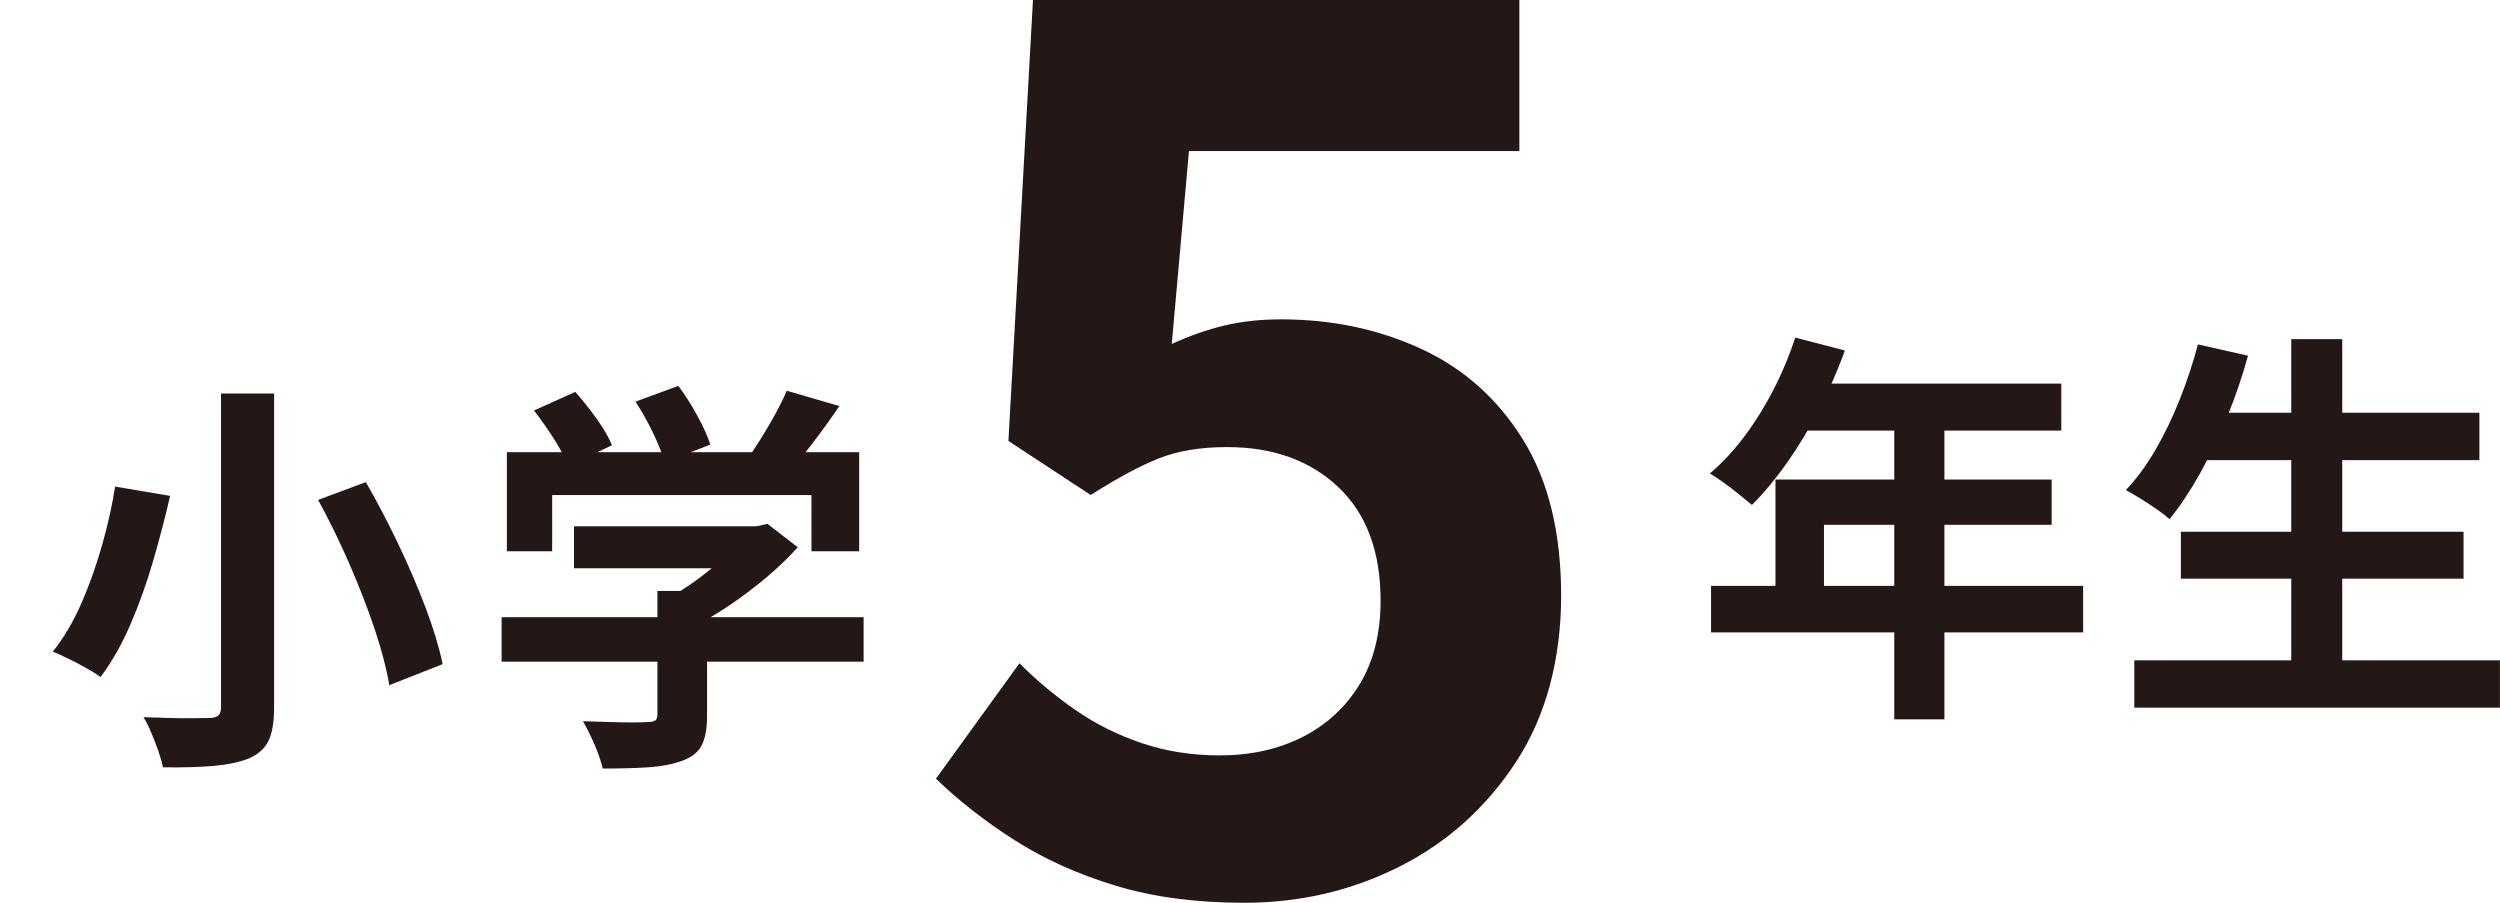 <?xml version="1.0" encoding="UTF-8"?>
<svg id="Layer_1" data-name="Layer 1" xmlns="http://www.w3.org/2000/svg" width="366.37" height="132.3" xmlns:xlink="http://www.w3.org/1999/xlink" viewBox="0 0 366.37 132.3">
  <defs>
    <filter id="drop-shadow-1" filterUnits="userSpaceOnUse">
      <feOffset dx="7.74" dy="7.74"/>
      <feGaussianBlur result="blur" stdDeviation="12.38"/>
      <feFlood flood-color="#000" flood-opacity="0"/>
      <feComposite in2="blur" operator="in"/>
      <feComposite in="SourceGraphic"/>
    </filter>
  </defs>
  <path d="M182.34,132.3c-7.08,0-13.38-.84-18.9-2.52-5.52-1.68-10.44-3.9-14.76-6.66-4.32-2.76-8.16-5.76-11.52-9l12.24-16.92c2.52,2.52,5.25,4.8,8.19,6.84,2.94,2.04,6.18,3.66,9.72,4.86,3.54,1.2,7.35,1.8,11.43,1.8,4.56,0,8.61-.9,12.15-2.7,3.54-1.8,6.33-4.38,8.37-7.74,2.04-3.36,3.06-7.44,3.06-12.24,0-7.2-2.07-12.75-6.21-16.65-4.14-3.9-9.57-5.85-16.29-5.85-3.84,0-7.14.54-9.9,1.62-2.76,1.08-6.12,2.88-10.08,5.4l-12.06-7.92L151.38,0h71.28v22.14h-48.42l-2.52,28.26c2.64-1.2,5.22-2.1,7.74-2.7,2.52-.6,5.28-.9,8.28-.9,7.44,0,14.28,1.44,20.52,4.32,6.24,2.88,11.22,7.32,14.94,13.32,3.72,6,5.58,13.62,5.58,22.86s-2.19,17.58-6.57,24.3c-4.38,6.72-10.08,11.85-17.1,15.39s-14.61,5.31-22.77,5.31Z" fill="#231815" stroke-width="0"/>
  <g>
    <g>
      <path d="M263.08,49.47l7.29,1.9c-1.07,2.92-2.32,5.79-3.76,8.59-1.44,2.81-3,5.4-4.68,7.79-1.68,2.39-3.41,4.48-5.19,6.25-.47-.39-1.09-.9-1.84-1.51-.75-.61-1.51-1.19-2.28-1.75-.77-.55-1.45-1.01-2.04-1.36,1.82-1.54,3.52-3.37,5.1-5.48,1.58-2.11,3-4.41,4.27-6.88,1.26-2.47,2.31-4.99,3.14-7.56ZM250.75,85.86h54.53v6.82h-54.53v-6.82ZM260.18,70.27h40.49v6.64h-33.37v12.45h-7.11v-19.09ZM264.38,56.22h37.7v6.88h-41.14l3.44-6.88ZM277.6,59.78h7.35v45.64h-7.35v-45.64Z" fill="#231815" stroke-width="0"/>
      <path d="M322.09,50.47l7.35,1.66c-.83,3.04-1.86,6.05-3.08,9.01-1.23,2.96-2.55,5.72-3.97,8.27s-2.9,4.77-4.45,6.67c-.47-.43-1.1-.92-1.87-1.45-.77-.53-1.57-1.06-2.4-1.57-.83-.51-1.54-.93-2.13-1.24,1.58-1.66,3.03-3.64,4.36-5.93,1.32-2.29,2.51-4.76,3.56-7.41,1.05-2.65,1.93-5.31,2.64-8ZM312.78,96.77h53.58v6.94h-53.58v-6.94ZM319.6,77.92h41.43v6.88h-41.43v-6.88ZM322.09,60.49h41.26v6.94h-41.26v-6.94ZM335.78,49.7h7.47v50.44h-7.47v-50.44Z" fill="#231815" stroke-width="0"/>
    </g>
    <g filter="url(#drop-shadow-1)">
      <path d="M9.13,63.57l8.06,1.36c-.67,2.92-1.48,6.04-2.43,9.34-.95,3.3-2.07,6.44-3.35,9.42-1.28,2.98-2.76,5.58-4.42,7.79-.59-.43-1.31-.89-2.16-1.36-.85-.47-1.7-.92-2.55-1.33-.85-.42-1.61-.76-2.28-1.04,1.62-2.02,3.03-4.42,4.24-7.2s2.22-5.67,3.05-8.65c.83-2.98,1.44-5.76,1.84-8.33ZM24.66,49.93h7.77v45.94c0,2.21-.28,3.87-.83,4.98-.55,1.11-1.5,1.96-2.84,2.55-1.38.55-3.11.92-5.19,1.1s-4.55.25-7.44.21c-.12-.67-.34-1.45-.65-2.34s-.66-1.79-1.04-2.7-.76-1.68-1.16-2.31c1.3.04,2.61.08,3.91.12,1.3.04,2.47.05,3.5.03,1.03-.02,1.76-.03,2.19-.03.63,0,1.09-.12,1.36-.36.28-.24.41-.65.41-1.24v-45.94ZM38.88,65.52l6.99-2.61c1.62,2.81,3.19,5.8,4.71,8.98,1.52,3.18,2.87,6.3,4.03,9.37,1.16,3.06,2,5.84,2.52,8.33l-7.82,3.08c-.4-2.41-1.12-5.17-2.16-8.27-1.05-3.1-2.29-6.3-3.73-9.6-1.44-3.3-2.96-6.39-4.54-9.28Z" fill="#231815" stroke-width="0"/>
      <path d="M65.77,82.71h53.05v6.52h-53.05v-6.52ZM66.54,58.53h51.63v14.52h-6.99v-8.24h-38v8.24h-6.64v-14.52ZM70.51,52.42l6.05-2.73c1.07,1.19,2.11,2.5,3.14,3.94,1.03,1.44,1.78,2.74,2.25,3.88l-6.4,3.02c-.44-1.11-1.14-2.42-2.1-3.94-.97-1.52-1.95-2.91-2.93-4.18ZM76.38,69.38h27.33v6.16h-27.33v-6.16ZM88.59,78.86h7.29v18.32c0,1.82-.26,3.24-.77,4.27-.51,1.03-1.48,1.8-2.9,2.31-1.42.51-3.08.83-4.98.95-1.9.12-4.11.18-6.64.18-.24-1.03-.64-2.2-1.21-3.53-.57-1.32-1.14-2.46-1.69-3.41,1.26.04,2.55.08,3.85.12,1.3.04,2.46.06,3.47.06s1.71-.02,2.1-.06c.59,0,.99-.08,1.19-.24.2-.16.3-.43.3-.83v-18.14ZM85.39,51.12l6.28-2.31c.95,1.27,1.87,2.71,2.76,4.33.89,1.62,1.53,3.04,1.93,4.27l-6.7,2.61c-.32-1.19-.88-2.62-1.69-4.3-.81-1.68-1.67-3.21-2.58-4.59ZM101.46,69.38h1.72l1.54-.36,4.45,3.44c-1.3,1.46-2.83,2.93-4.56,4.39-1.74,1.46-3.56,2.84-5.45,4.12-1.9,1.28-3.81,2.4-5.75,3.35-.44-.63-1.04-1.35-1.81-2.16-.77-.81-1.41-1.47-1.93-1.99,1.54-.79,3.07-1.74,4.59-2.85,1.52-1.11,2.91-2.24,4.18-3.41,1.26-1.17,2.27-2.22,3.02-3.17v-1.36ZM107.56,49.52l7.71,2.25c-1.34,1.98-2.75,3.91-4.21,5.81-1.46,1.9-2.79,3.5-3.97,4.8l-5.87-2.13c.79-1.03,1.57-2.15,2.34-3.38.77-1.22,1.51-2.48,2.22-3.76.71-1.28,1.3-2.48,1.78-3.59Z" fill="#231815" stroke-width="0"/>
    </g>
  </g>
</svg>
